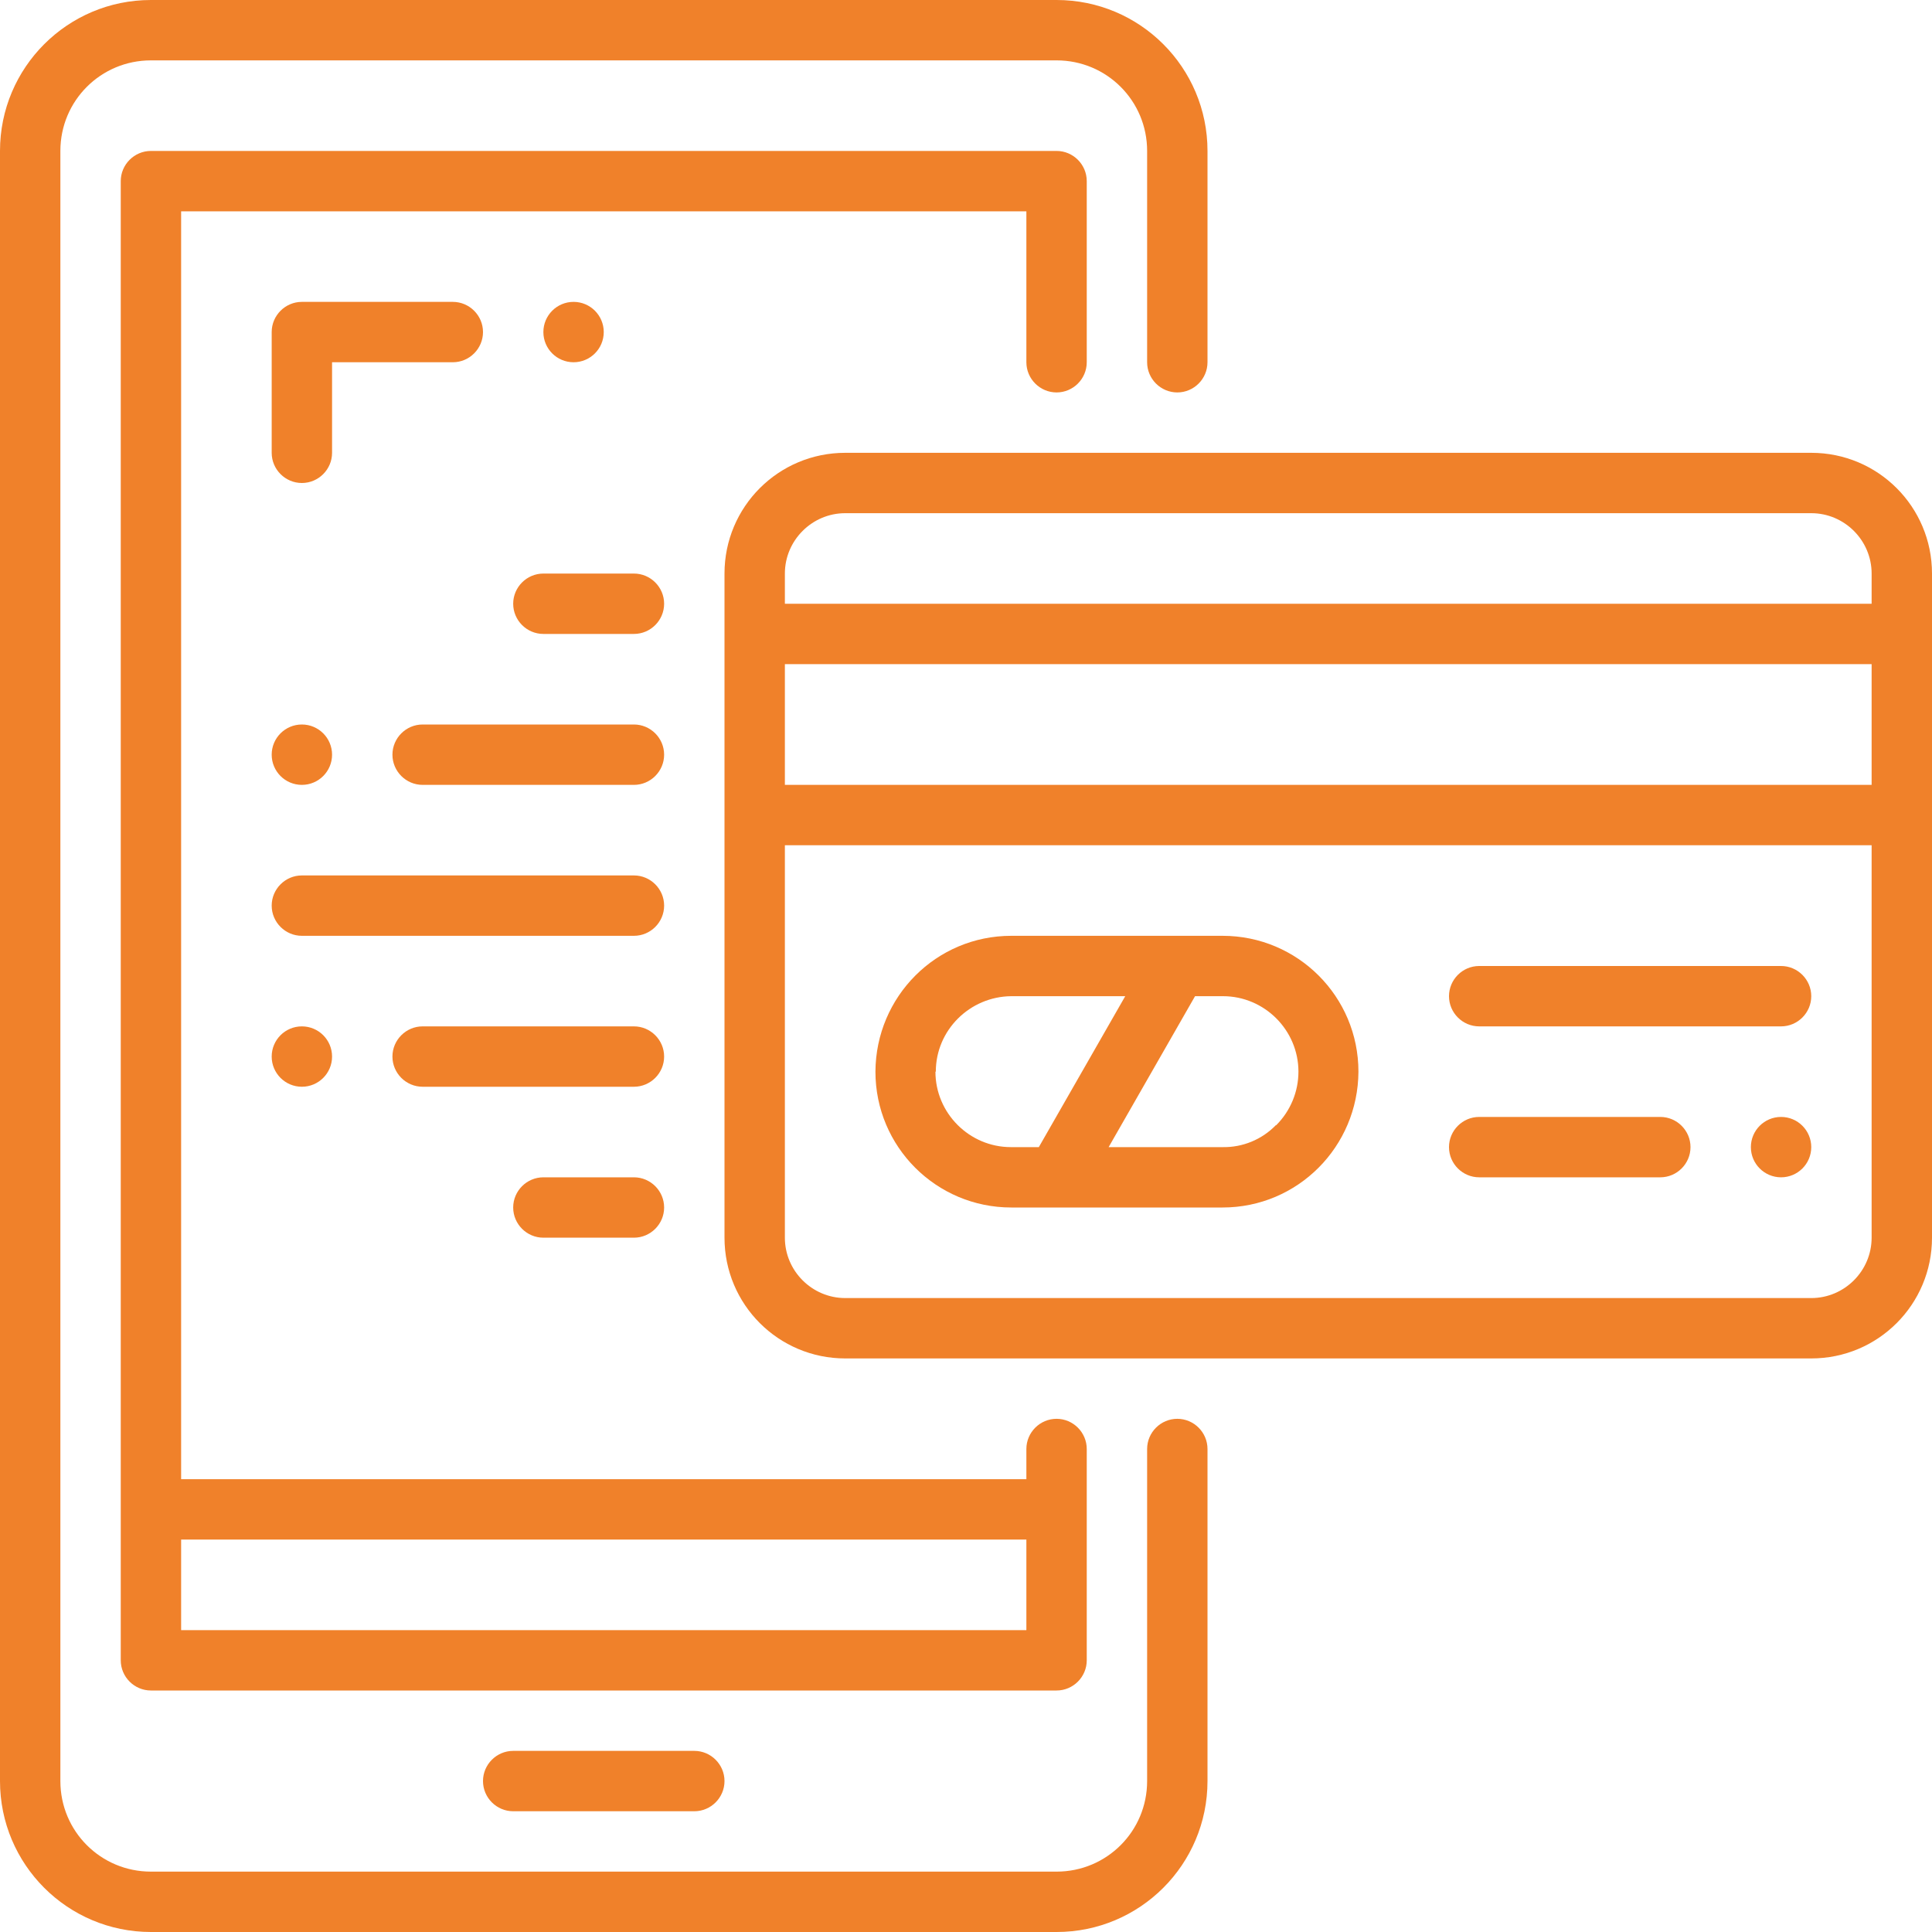 <?xml version="1.0" encoding="UTF-8"?>
<svg id="Layer_1" data-name="Layer 1" xmlns="http://www.w3.org/2000/svg" version="1.1" viewBox="0 0 512 512">
  <defs>
    <style>
      .cls-1 {
        fill: #f0812a;
        stroke-width: 0px;
      }
    </style>
  </defs>
  <path class="cls-1" d="M324,248h-56c-19.9,0-35.9,16.1-36,36,0,19.9,16.1,36,36,36h56c19.9,0,35.9-16.1,36-36,0-19.9-16.1-36-36-36ZM248,284c0-11,9-19.9,20-20h30.2l-22.9,40h-7.4c-11,0-20-9-20-20h0ZM338.1,298.2c-3.7,3.8-8.8,5.9-14.1,5.8h-30.2l22.9-40h7.4c11,0,20,9,20,20,0,5.3-2.1,10.4-5.9,14.2h0Z"/>
  <path class="cls-1" d="M480,120H224c-17.7,0-32,14.3-32,32v176c0,17.7,14.3,32,32,32h256c17.7,0,32-14.3,32-32v-176c0-17.7-14.3-32-32-32ZM208,176h288v32H208v-32ZM224,136h256c8.8,0,16,7.2,16,16v8H208v-8c0-8.8,7.2-16,16-16ZM480,344H224c-8.8,0-16-7.2-16-16v-104h288v104c0,8.8-7.2,16-16,16Z"/>
  <path class="cls-1" d="M312,376c-4.4,0-8,3.6-8,8v88c0,13.3-10.7,24-24,24H40c-13.3,0-24-10.7-24-24V40c0-13.3,10.7-24,24-24h240c13.3,0,24,10.7,24,24v56c0,4.4,3.6,8,8,8s8-3.6,8-8v-56c0-22.1-17.9-40-40-40H40C17.9,0,0,17.9,0,40v432c0,22.1,17.9,40,40,40h240c22.1,0,40-17.9,40-40v-88c0-4.4-3.6-8-8-8Z"/>
  <path class="cls-1" d="M280,104c4.4,0,8-3.6,8-8v-48c0-4.4-3.6-8-8-8H40c-4.4,0-8,3.6-8,8v392c0,4.4,3.6,8,8,8h240c4.4,0,8-3.6,8-8v-56c0-4.4-3.6-8-8-8s-8,3.6-8,8v8H48V56h224v40c0,4.4,3.6,8,8,8ZM272,408v24H48v-24h224Z"/>
  <path class="cls-1" d="M136,464c-4.4,0-8,3.6-8,8s3.6,8,8,8h48c4.4,0,8-3.6,8-8s-3.6-8-8-8h-48Z"/>
  <path class="cls-1" d="M168,192h-56c-4.4,0-8,3.6-8,8s3.6,8,8,8h56c4.4,0,8-3.6,8-8s-3.6-8-8-8Z"/>
  <path class="cls-1" d="M168,152h-24c-4.4,0-8,3.6-8,8s3.6,8,8,8h24c4.4,0,8-3.6,8-8s-3.6-8-8-8Z"/>
  <path class="cls-1" d="M168,312h-24c-4.4,0-8,3.6-8,8s3.6,8,8,8h24c4.4,0,8-3.6,8-8s-3.6-8-8-8Z"/>
  <path class="cls-1" d="M168,272h-56c-4.4,0-8,3.6-8,8s3.6,8,8,8h56c4.4,0,8-3.6,8-8s-3.6-8-8-8Z"/>
  <path class="cls-1" d="M168,232h-88c-4.4,0-8,3.6-8,8s3.6,8,8,8h88c4.4,0,8-3.6,8-8s-3.6-8-8-8Z"/>
  <path class="cls-1" d="M80,128c4.4,0,8-3.6,8-8v-24h32c4.4,0,8-3.6,8-8s-3.6-8-8-8h-40c-4.4,0-8,3.6-8,8v32c0,4.4,3.6,8,8,8Z"/>
  <path class="cls-1" d="M472,256h-80c-4.4,0-8,3.6-8,8s3.6,8,8,8h80c4.4,0,8-3.6,8-8s-3.6-8-8-8Z"/>
  <path class="cls-1" d="M440,296h-48c-4.4,0-8,3.6-8,8s3.6,8,8,8h48c4.4,0,8-3.6,8-8s-3.6-8-8-8Z"/>
  <circle class="cls-1" cx="80" cy="200" r="8"/>
  <circle class="cls-1" cx="152" cy="88" r="8"/>
  <circle class="cls-1" cx="80" cy="280" r="8"/>
  <circle class="cls-1" cx="472" cy="304" r="8"/>
</svg>